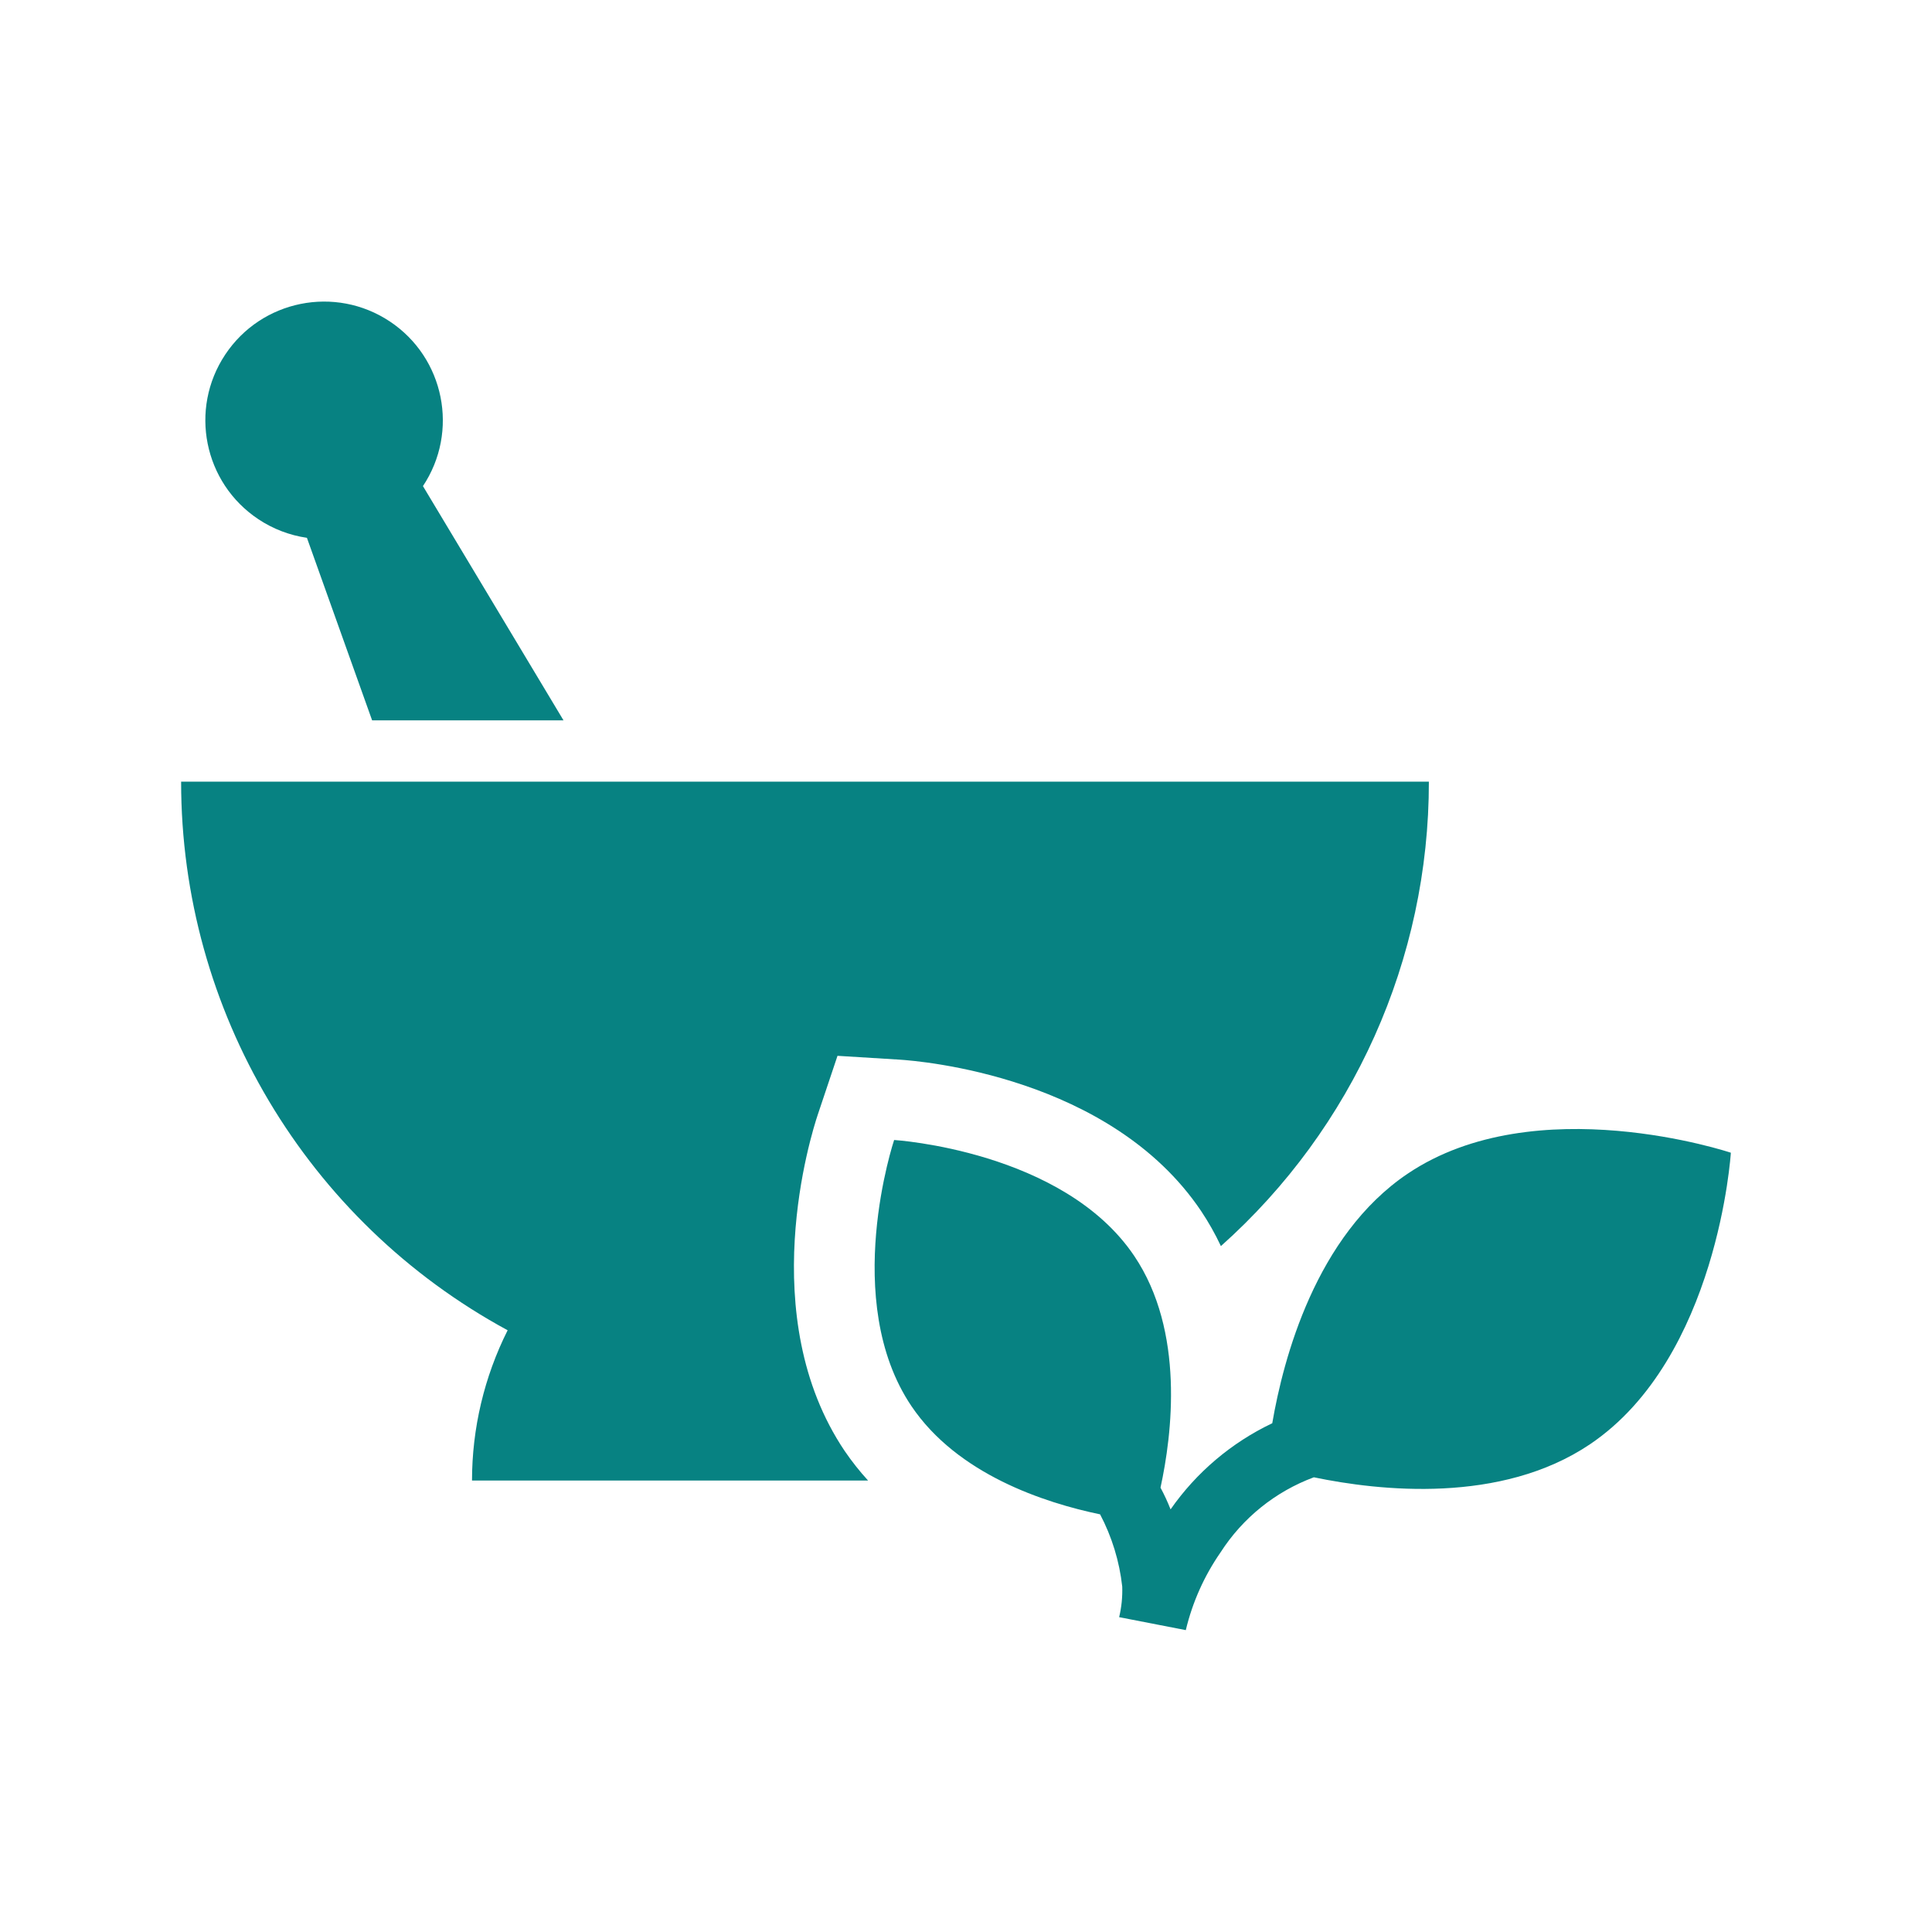 <svg width="96" height="96" xmlns="http://www.w3.org/2000/svg" xmlns:xlink="http://www.w3.org/1999/xlink" overflow="hidden"><rect width="100%" height="100%" fill="#333333" stroke="none"/><defs><clipPath id="clip0"><rect x="0" y="0" width="96" height="96"/></clipPath></defs><g clip-path="url(#clip0)"><path d="M0 0 96 0 96 96 0 96Z" fill="#FFFFFF" fill-rule="evenodd"/><path d="M15.251 26.724 18.49 35.793 28 35.793 21.016 24.154C22.821 21.441 22.085 17.779 19.372 15.974 16.659 14.169 12.996 14.905 11.192 17.618 9.387 20.331 10.123 23.993 12.836 25.798 13.562 26.282 14.387 26.598 15.251 26.724Z" fill="#078282"/><path d="M40.639 55.374 41.615 52.463 44.679 52.652C45.74 52.718 55.179 53.486 59.679 60.17 60.051 60.727 60.381 61.311 60.666 61.918 67.245 56.052 71.006 47.655 71 38.841L9 38.841C8.996 50.216 15.224 60.679 25.224 66.1 24.061 68.418 23.455 70.974 23.454 73.567L43.134 73.567C42.713 73.106 42.325 72.616 41.973 72.1 37.469 65.416 40.3 56.382 40.639 55.374Z" fill="#078282"/><path d="M69.946 58.32C65.381 61.396 63.767 67.511 63.218 70.72 61.191 71.684 59.449 73.159 58.165 75 58.02 74.63 57.853 74.27 57.665 73.92 58.239 71.289 58.882 66.15 56.359 62.406 52.828 57.165 44.429 56.646 44.429 56.646 44.429 56.646 41.756 64.625 45.287 69.866 47.573 73.259 51.896 74.672 54.663 75.247 55.251 76.364 55.624 77.581 55.763 78.835 55.78 79.347 55.729 79.858 55.61 80.356L58.922 81C59.252 79.615 59.838 78.304 60.65 77.134 61.75 75.422 63.376 74.114 65.284 73.406 68.549 74.085 74.579 74.747 79.005 71.765 85.37 67.476 86.005 57.278 86.005 57.278 86.005 57.278 76.311 54.031 69.946 58.32Z" fill="#078282"/></g></svg>